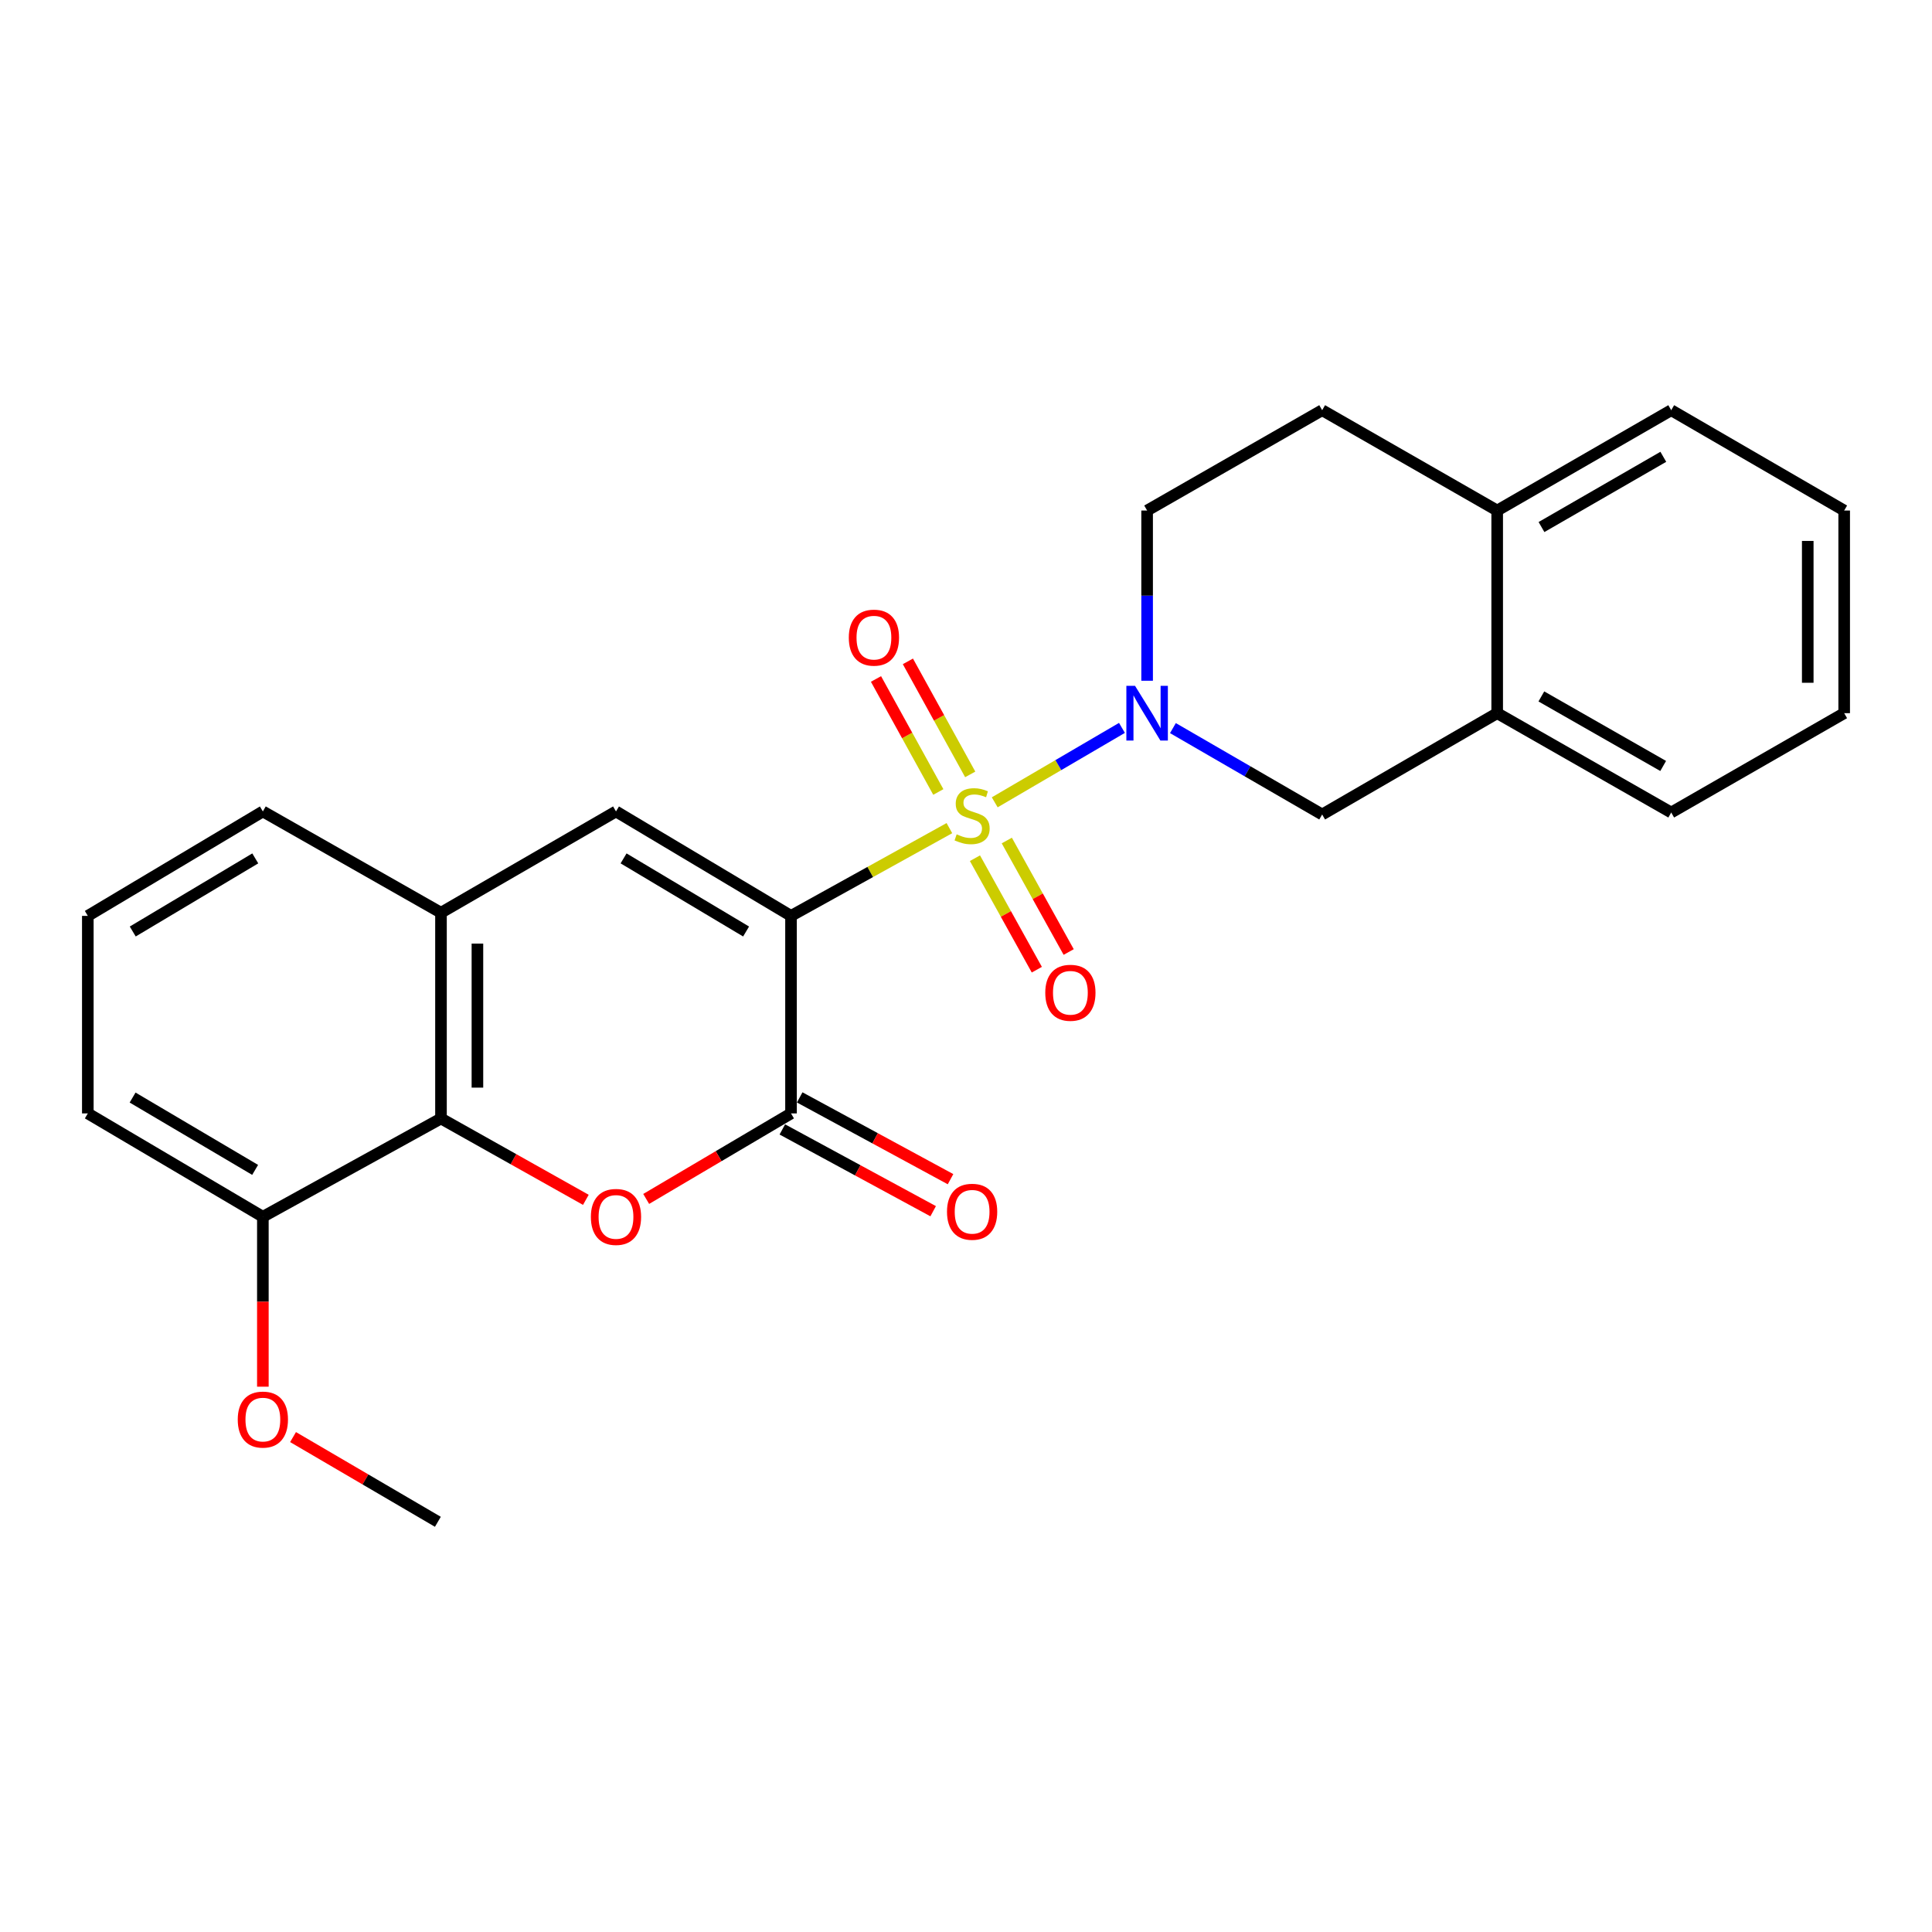 <?xml version='1.0' encoding='iso-8859-1'?>
<svg version='1.1' baseProfile='full'
              xmlns='http://www.w3.org/2000/svg'
                      xmlns:rdkit='http://www.rdkit.org/xml'
                      xmlns:xlink='http://www.w3.org/1999/xlink'
                  xml:space='preserve'
width='1000px' height='1000px' viewBox='0 0 1000 1000'>
<!-- END OF HEADER -->
<rect style='opacity:1.0;fill:#FFFFFF;stroke:none' width='1000' height='1000' x='0' y='0'> </rect>
<path class='bond-0' d='M 491.405,428.641 L 450.417,451.35' style='fill:none;fill-rule:evenodd;stroke:#CCCC00;stroke-width:6px;stroke-linecap:butt;stroke-linejoin:miter;stroke-opacity:1' />
<path class='bond-0' d='M 450.417,451.35 L 409.428,474.059' style='fill:none;fill-rule:evenodd;stroke:#000000;stroke-width:6px;stroke-linecap:butt;stroke-linejoin:miter;stroke-opacity:1' />
<path class='bond-1' d='M 514.868,415.279 L 547.795,396.017' style='fill:none;fill-rule:evenodd;stroke:#CCCC00;stroke-width:6px;stroke-linecap:butt;stroke-linejoin:miter;stroke-opacity:1' />
<path class='bond-1' d='M 547.795,396.017 L 580.722,376.754' style='fill:none;fill-rule:evenodd;stroke:#0000FF;stroke-width:6px;stroke-linecap:butt;stroke-linejoin:miter;stroke-opacity:1' />
<path class='bond-8' d='M 502.184,400.822 L 486.054,371.572' style='fill:none;fill-rule:evenodd;stroke:#CCCC00;stroke-width:6px;stroke-linecap:butt;stroke-linejoin:miter;stroke-opacity:1' />
<path class='bond-8' d='M 486.054,371.572 L 469.925,342.322' style='fill:none;fill-rule:evenodd;stroke:#FF0000;stroke-width:6px;stroke-linecap:butt;stroke-linejoin:miter;stroke-opacity:1' />
<path class='bond-8' d='M 485.67,409.928 L 469.54,380.678' style='fill:none;fill-rule:evenodd;stroke:#CCCC00;stroke-width:6px;stroke-linecap:butt;stroke-linejoin:miter;stroke-opacity:1' />
<path class='bond-8' d='M 469.54,380.678 L 453.411,351.428' style='fill:none;fill-rule:evenodd;stroke:#FF0000;stroke-width:6px;stroke-linecap:butt;stroke-linejoin:miter;stroke-opacity:1' />
<path class='bond-9' d='M 504.632,444.202 L 520.646,473.057' style='fill:none;fill-rule:evenodd;stroke:#CCCC00;stroke-width:6px;stroke-linecap:butt;stroke-linejoin:miter;stroke-opacity:1' />
<path class='bond-9' d='M 520.646,473.057 L 536.66,501.912' style='fill:none;fill-rule:evenodd;stroke:#FF0000;stroke-width:6px;stroke-linecap:butt;stroke-linejoin:miter;stroke-opacity:1' />
<path class='bond-9' d='M 521.121,435.051 L 537.135,463.906' style='fill:none;fill-rule:evenodd;stroke:#CCCC00;stroke-width:6px;stroke-linecap:butt;stroke-linejoin:miter;stroke-opacity:1' />
<path class='bond-9' d='M 537.135,463.906 L 553.149,492.761' style='fill:none;fill-rule:evenodd;stroke:#FF0000;stroke-width:6px;stroke-linecap:butt;stroke-linejoin:miter;stroke-opacity:1' />
<path class='bond-2' d='M 409.428,474.059 L 409.428,576.302' style='fill:none;fill-rule:evenodd;stroke:#000000;stroke-width:6px;stroke-linecap:butt;stroke-linejoin:miter;stroke-opacity:1' />
<path class='bond-4' d='M 409.428,474.059 L 318.836,419.999' style='fill:none;fill-rule:evenodd;stroke:#000000;stroke-width:6px;stroke-linecap:butt;stroke-linejoin:miter;stroke-opacity:1' />
<path class='bond-4' d='M 386.176,482.144 L 322.761,444.302' style='fill:none;fill-rule:evenodd;stroke:#000000;stroke-width:6px;stroke-linecap:butt;stroke-linejoin:miter;stroke-opacity:1' />
<path class='bond-7' d='M 607.103,376.867 L 645.726,399.224' style='fill:none;fill-rule:evenodd;stroke:#0000FF;stroke-width:6px;stroke-linecap:butt;stroke-linejoin:miter;stroke-opacity:1' />
<path class='bond-7' d='M 645.726,399.224 L 684.349,421.581' style='fill:none;fill-rule:evenodd;stroke:#000000;stroke-width:6px;stroke-linecap:butt;stroke-linejoin:miter;stroke-opacity:1' />
<path class='bond-11' d='M 593.746,352.353 L 593.746,308.302' style='fill:none;fill-rule:evenodd;stroke:#0000FF;stroke-width:6px;stroke-linecap:butt;stroke-linejoin:miter;stroke-opacity:1' />
<path class='bond-11' d='M 593.746,308.302 L 593.746,264.252' style='fill:none;fill-rule:evenodd;stroke:#000000;stroke-width:6px;stroke-linecap:butt;stroke-linejoin:miter;stroke-opacity:1' />
<path class='bond-3' d='M 409.428,576.302 L 371.947,598.435' style='fill:none;fill-rule:evenodd;stroke:#000000;stroke-width:6px;stroke-linecap:butt;stroke-linejoin:miter;stroke-opacity:1' />
<path class='bond-3' d='M 371.947,598.435 L 334.466,620.567' style='fill:none;fill-rule:evenodd;stroke:#FF0000;stroke-width:6px;stroke-linecap:butt;stroke-linejoin:miter;stroke-opacity:1' />
<path class='bond-12' d='M 404.934,584.591 L 443.969,605.756' style='fill:none;fill-rule:evenodd;stroke:#000000;stroke-width:6px;stroke-linecap:butt;stroke-linejoin:miter;stroke-opacity:1' />
<path class='bond-12' d='M 443.969,605.756 L 483.004,626.92' style='fill:none;fill-rule:evenodd;stroke:#FF0000;stroke-width:6px;stroke-linecap:butt;stroke-linejoin:miter;stroke-opacity:1' />
<path class='bond-12' d='M 413.923,568.013 L 452.958,589.178' style='fill:none;fill-rule:evenodd;stroke:#000000;stroke-width:6px;stroke-linecap:butt;stroke-linejoin:miter;stroke-opacity:1' />
<path class='bond-12' d='M 452.958,589.178 L 491.993,610.342' style='fill:none;fill-rule:evenodd;stroke:#FF0000;stroke-width:6px;stroke-linecap:butt;stroke-linejoin:miter;stroke-opacity:1' />
<path class='bond-26' d='M 303.238,621.038 L 265.746,599.985' style='fill:none;fill-rule:evenodd;stroke:#FF0000;stroke-width:6px;stroke-linecap:butt;stroke-linejoin:miter;stroke-opacity:1' />
<path class='bond-26' d='M 265.746,599.985 L 228.253,578.932' style='fill:none;fill-rule:evenodd;stroke:#000000;stroke-width:6px;stroke-linecap:butt;stroke-linejoin:miter;stroke-opacity:1' />
<path class='bond-6' d='M 318.836,419.999 L 228.253,472.425' style='fill:none;fill-rule:evenodd;stroke:#000000;stroke-width:6px;stroke-linecap:butt;stroke-linejoin:miter;stroke-opacity:1' />
<path class='bond-5' d='M 228.253,578.932 L 228.253,472.425' style='fill:none;fill-rule:evenodd;stroke:#000000;stroke-width:6px;stroke-linecap:butt;stroke-linejoin:miter;stroke-opacity:1' />
<path class='bond-5' d='M 247.112,562.956 L 247.112,488.401' style='fill:none;fill-rule:evenodd;stroke:#000000;stroke-width:6px;stroke-linecap:butt;stroke-linejoin:miter;stroke-opacity:1' />
<path class='bond-13' d='M 228.253,578.932 L 136.058,629.797' style='fill:none;fill-rule:evenodd;stroke:#000000;stroke-width:6px;stroke-linecap:butt;stroke-linejoin:miter;stroke-opacity:1' />
<path class='bond-17' d='M 228.253,472.425 L 136.058,419.999' style='fill:none;fill-rule:evenodd;stroke:#000000;stroke-width:6px;stroke-linecap:butt;stroke-linejoin:miter;stroke-opacity:1' />
<path class='bond-10' d='M 684.349,421.581 L 774.942,369.135' style='fill:none;fill-rule:evenodd;stroke:#000000;stroke-width:6px;stroke-linecap:butt;stroke-linejoin:miter;stroke-opacity:1' />
<path class='bond-19' d='M 774.942,369.135 L 865.021,420.555' style='fill:none;fill-rule:evenodd;stroke:#000000;stroke-width:6px;stroke-linecap:butt;stroke-linejoin:miter;stroke-opacity:1' />
<path class='bond-19' d='M 797.803,360.47 L 860.858,396.464' style='fill:none;fill-rule:evenodd;stroke:#000000;stroke-width:6px;stroke-linecap:butt;stroke-linejoin:miter;stroke-opacity:1' />
<path class='bond-25' d='M 774.942,369.135 L 774.942,264.252' style='fill:none;fill-rule:evenodd;stroke:#000000;stroke-width:6px;stroke-linecap:butt;stroke-linejoin:miter;stroke-opacity:1' />
<path class='bond-15' d='M 593.746,264.252 L 684.349,212.318' style='fill:none;fill-rule:evenodd;stroke:#000000;stroke-width:6px;stroke-linecap:butt;stroke-linejoin:miter;stroke-opacity:1' />
<path class='bond-16' d='M 136.058,629.797 L 136.058,673.772' style='fill:none;fill-rule:evenodd;stroke:#000000;stroke-width:6px;stroke-linecap:butt;stroke-linejoin:miter;stroke-opacity:1' />
<path class='bond-16' d='M 136.058,673.772 L 136.058,717.748' style='fill:none;fill-rule:evenodd;stroke:#FF0000;stroke-width:6px;stroke-linecap:butt;stroke-linejoin:miter;stroke-opacity:1' />
<path class='bond-28' d='M 136.058,629.797 L 45.455,576.302' style='fill:none;fill-rule:evenodd;stroke:#000000;stroke-width:6px;stroke-linecap:butt;stroke-linejoin:miter;stroke-opacity:1' />
<path class='bond-28' d='M 132.055,605.534 L 68.633,568.088' style='fill:none;fill-rule:evenodd;stroke:#000000;stroke-width:6px;stroke-linecap:butt;stroke-linejoin:miter;stroke-opacity:1' />
<path class='bond-14' d='M 774.942,264.252 L 684.349,212.318' style='fill:none;fill-rule:evenodd;stroke:#000000;stroke-width:6px;stroke-linecap:butt;stroke-linejoin:miter;stroke-opacity:1' />
<path class='bond-21' d='M 774.942,264.252 L 865.021,212.318' style='fill:none;fill-rule:evenodd;stroke:#000000;stroke-width:6px;stroke-linecap:butt;stroke-linejoin:miter;stroke-opacity:1' />
<path class='bond-21' d='M 797.873,272.799 L 860.929,236.446' style='fill:none;fill-rule:evenodd;stroke:#000000;stroke-width:6px;stroke-linecap:butt;stroke-linejoin:miter;stroke-opacity:1' />
<path class='bond-22' d='M 151.681,743.83 L 189.161,765.756' style='fill:none;fill-rule:evenodd;stroke:#FF0000;stroke-width:6px;stroke-linecap:butt;stroke-linejoin:miter;stroke-opacity:1' />
<path class='bond-22' d='M 189.161,765.756 L 226.64,787.682' style='fill:none;fill-rule:evenodd;stroke:#000000;stroke-width:6px;stroke-linecap:butt;stroke-linejoin:miter;stroke-opacity:1' />
<path class='bond-18' d='M 136.058,419.999 L 45.455,474.059' style='fill:none;fill-rule:evenodd;stroke:#000000;stroke-width:6px;stroke-linecap:butt;stroke-linejoin:miter;stroke-opacity:1' />
<path class='bond-18' d='M 132.13,444.303 L 68.708,482.145' style='fill:none;fill-rule:evenodd;stroke:#000000;stroke-width:6px;stroke-linecap:butt;stroke-linejoin:miter;stroke-opacity:1' />
<path class='bond-20' d='M 45.455,474.059 L 45.455,576.302' style='fill:none;fill-rule:evenodd;stroke:#000000;stroke-width:6px;stroke-linecap:butt;stroke-linejoin:miter;stroke-opacity:1' />
<path class='bond-23' d='M 865.021,420.555 L 954.545,369.135' style='fill:none;fill-rule:evenodd;stroke:#000000;stroke-width:6px;stroke-linecap:butt;stroke-linejoin:miter;stroke-opacity:1' />
<path class='bond-24' d='M 865.021,212.318 L 954.545,264.252' style='fill:none;fill-rule:evenodd;stroke:#000000;stroke-width:6px;stroke-linecap:butt;stroke-linejoin:miter;stroke-opacity:1' />
<path class='bond-27' d='M 954.545,369.135 L 954.545,264.252' style='fill:none;fill-rule:evenodd;stroke:#000000;stroke-width:6px;stroke-linecap:butt;stroke-linejoin:miter;stroke-opacity:1' />
<path class='bond-27' d='M 935.687,353.402 L 935.687,279.984' style='fill:none;fill-rule:evenodd;stroke:#000000;stroke-width:6px;stroke-linecap:butt;stroke-linejoin:miter;stroke-opacity:1' />
<path  class='atom-0' d='M 495.164 431.846
Q 495.484 431.966, 496.804 432.526
Q 498.124 433.086, 499.564 433.446
Q 501.044 433.766, 502.484 433.766
Q 505.164 433.766, 506.724 432.486
Q 508.284 431.166, 508.284 428.886
Q 508.284 427.326, 507.484 426.366
Q 506.724 425.406, 505.524 424.886
Q 504.324 424.366, 502.324 423.766
Q 499.804 423.006, 498.284 422.286
Q 496.804 421.566, 495.724 420.046
Q 494.684 418.526, 494.684 415.966
Q 494.684 412.406, 497.084 410.206
Q 499.524 408.006, 504.324 408.006
Q 507.604 408.006, 511.324 409.566
L 510.404 412.646
Q 507.004 411.246, 504.444 411.246
Q 501.684 411.246, 500.164 412.406
Q 498.644 413.526, 498.684 415.486
Q 498.684 417.006, 499.444 417.926
Q 500.244 418.846, 501.364 419.366
Q 502.524 419.886, 504.444 420.486
Q 507.004 421.286, 508.524 422.086
Q 510.044 422.886, 511.124 424.526
Q 512.244 426.126, 512.244 428.886
Q 512.244 432.806, 509.604 434.926
Q 507.004 437.006, 502.644 437.006
Q 500.124 437.006, 498.204 436.446
Q 496.324 435.926, 494.084 435.006
L 495.164 431.846
' fill='#CCCC00'/>
<path  class='atom-2' d='M 587.486 354.975
L 596.766 369.975
Q 597.686 371.455, 599.166 374.135
Q 600.646 376.815, 600.726 376.975
L 600.726 354.975
L 604.486 354.975
L 604.486 383.295
L 600.606 383.295
L 590.646 366.895
Q 589.486 364.975, 588.246 362.775
Q 587.046 360.575, 586.686 359.895
L 586.686 383.295
L 583.006 383.295
L 583.006 354.975
L 587.486 354.975
' fill='#0000FF'/>
<path  class='atom-4' d='M 305.836 629.877
Q 305.836 623.077, 309.196 619.277
Q 312.556 615.477, 318.836 615.477
Q 325.116 615.477, 328.476 619.277
Q 331.836 623.077, 331.836 629.877
Q 331.836 636.757, 328.436 640.677
Q 325.036 644.557, 318.836 644.557
Q 312.596 644.557, 309.196 640.677
Q 305.836 636.797, 305.836 629.877
M 318.836 641.357
Q 323.156 641.357, 325.476 638.477
Q 327.836 635.557, 327.836 629.877
Q 327.836 624.317, 325.476 621.517
Q 323.156 618.677, 318.836 618.677
Q 314.516 618.677, 312.156 621.477
Q 309.836 624.277, 309.836 629.877
Q 309.836 635.597, 312.156 638.477
Q 314.516 641.357, 318.836 641.357
' fill='#FF0000'/>
<path  class='atom-9' d='M 439.341 330.042
Q 439.341 323.242, 442.701 319.442
Q 446.061 315.642, 452.341 315.642
Q 458.621 315.642, 461.981 319.442
Q 465.341 323.242, 465.341 330.042
Q 465.341 336.922, 461.941 340.842
Q 458.541 344.722, 452.341 344.722
Q 446.101 344.722, 442.701 340.842
Q 439.341 336.962, 439.341 330.042
M 452.341 341.522
Q 456.661 341.522, 458.981 338.642
Q 461.341 335.722, 461.341 330.042
Q 461.341 324.482, 458.981 321.682
Q 456.661 318.842, 452.341 318.842
Q 448.021 318.842, 445.661 321.642
Q 443.341 324.442, 443.341 330.042
Q 443.341 335.762, 445.661 338.642
Q 448.021 341.522, 452.341 341.522
' fill='#FF0000'/>
<path  class='atom-10' d='M 541.029 513.857
Q 541.029 507.057, 544.389 503.257
Q 547.749 499.457, 554.029 499.457
Q 560.309 499.457, 563.669 503.257
Q 567.029 507.057, 567.029 513.857
Q 567.029 520.737, 563.629 524.657
Q 560.229 528.537, 554.029 528.537
Q 547.789 528.537, 544.389 524.657
Q 541.029 520.777, 541.029 513.857
M 554.029 525.337
Q 558.349 525.337, 560.669 522.457
Q 563.029 519.537, 563.029 513.857
Q 563.029 508.297, 560.669 505.497
Q 558.349 502.657, 554.029 502.657
Q 549.709 502.657, 547.349 505.457
Q 545.029 508.257, 545.029 513.857
Q 545.029 519.577, 547.349 522.457
Q 549.709 525.337, 554.029 525.337
' fill='#FF0000'/>
<path  class='atom-13' d='M 490.164 627.205
Q 490.164 620.405, 493.524 616.605
Q 496.884 612.805, 503.164 612.805
Q 509.444 612.805, 512.804 616.605
Q 516.164 620.405, 516.164 627.205
Q 516.164 634.085, 512.764 638.005
Q 509.364 641.885, 503.164 641.885
Q 496.924 641.885, 493.524 638.005
Q 490.164 634.125, 490.164 627.205
M 503.164 638.685
Q 507.484 638.685, 509.804 635.805
Q 512.164 632.885, 512.164 627.205
Q 512.164 621.645, 509.804 618.845
Q 507.484 616.005, 503.164 616.005
Q 498.844 616.005, 496.484 618.805
Q 494.164 621.605, 494.164 627.205
Q 494.164 632.925, 496.484 635.805
Q 498.844 638.685, 503.164 638.685
' fill='#FF0000'/>
<path  class='atom-17' d='M 123.058 734.77
Q 123.058 727.97, 126.418 724.17
Q 129.778 720.37, 136.058 720.37
Q 142.338 720.37, 145.698 724.17
Q 149.058 727.97, 149.058 734.77
Q 149.058 741.65, 145.658 745.57
Q 142.258 749.45, 136.058 749.45
Q 129.818 749.45, 126.418 745.57
Q 123.058 741.69, 123.058 734.77
M 136.058 746.25
Q 140.378 746.25, 142.698 743.37
Q 145.058 740.45, 145.058 734.77
Q 145.058 729.21, 142.698 726.41
Q 140.378 723.57, 136.058 723.57
Q 131.738 723.57, 129.378 726.37
Q 127.058 729.17, 127.058 734.77
Q 127.058 740.49, 129.378 743.37
Q 131.738 746.25, 136.058 746.25
' fill='#FF0000'/>
</svg>
